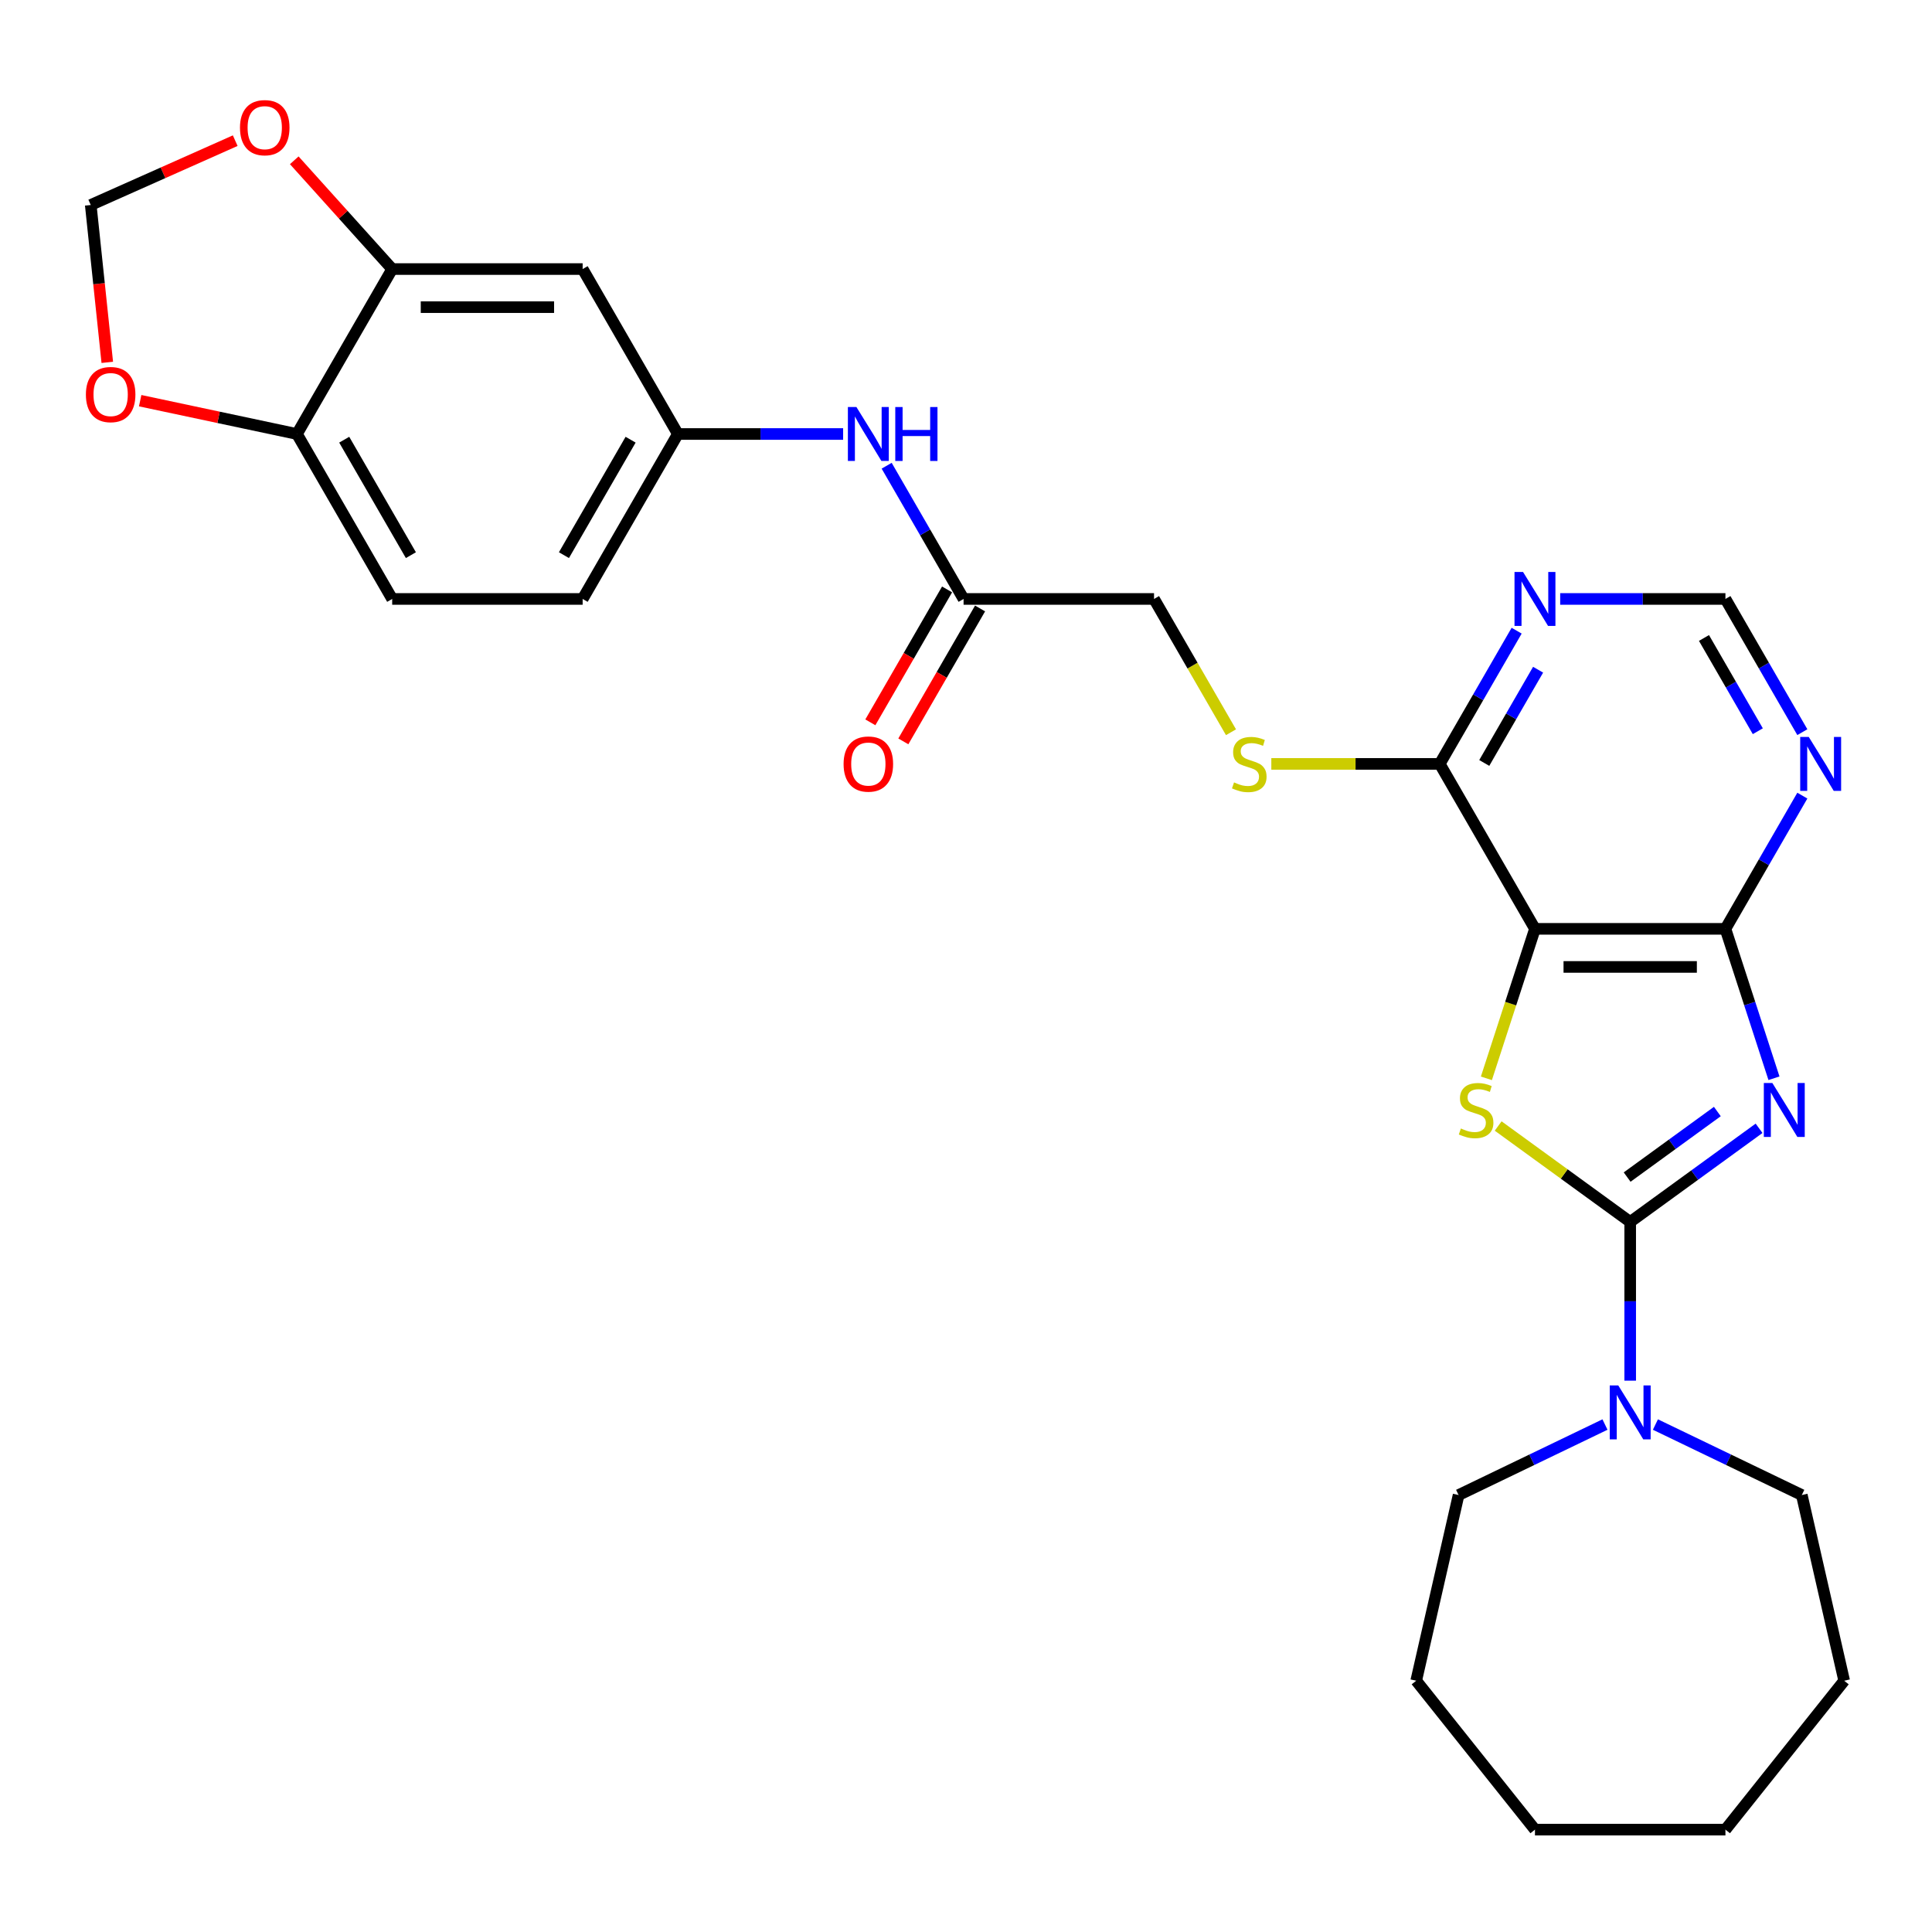 <?xml version='1.0' encoding='iso-8859-1'?>
<svg version='1.1' baseProfile='full'
              xmlns='http://www.w3.org/2000/svg'
                      xmlns:rdkit='http://www.rdkit.org/xml'
                      xmlns:xlink='http://www.w3.org/1999/xlink'
                  xml:space='preserve'
width='1000px' height='1000px' viewBox='0 0 1000 1000'>
<!-- END OF HEADER -->
<rect style='opacity:1.0;fill:#FFFFFF;stroke:none' width='1000' height='1000' x='0' y='0'> </rect>
<path class='bond-0' d='M 910.491,584.009 L 877.139,608.24' style='fill:none;fill-rule:evenodd;stroke:#0000FF;stroke-width:6px;stroke-linecap:butt;stroke-linejoin:miter;stroke-opacity:1' />
<path class='bond-0' d='M 877.139,608.24 L 843.788,632.472' style='fill:none;fill-rule:evenodd;stroke:#000000;stroke-width:6px;stroke-linecap:butt;stroke-linejoin:miter;stroke-opacity:1' />
<path class='bond-0' d='M 888.896,575.327 L 865.55,592.289' style='fill:none;fill-rule:evenodd;stroke:#0000FF;stroke-width:6px;stroke-linecap:butt;stroke-linejoin:miter;stroke-opacity:1' />
<path class='bond-0' d='M 865.55,592.289 L 842.204,609.251' style='fill:none;fill-rule:evenodd;stroke:#000000;stroke-width:6px;stroke-linecap:butt;stroke-linejoin:miter;stroke-opacity:1' />
<path class='bond-3' d='M 918.207,558.101 L 905.643,519.434' style='fill:none;fill-rule:evenodd;stroke:#0000FF;stroke-width:6px;stroke-linecap:butt;stroke-linejoin:miter;stroke-opacity:1' />
<path class='bond-3' d='M 905.643,519.434 L 893.08,480.767' style='fill:none;fill-rule:evenodd;stroke:#000000;stroke-width:6px;stroke-linecap:butt;stroke-linejoin:miter;stroke-opacity:1' />
<path class='bond-1' d='M 843.788,632.472 L 809.618,607.646' style='fill:none;fill-rule:evenodd;stroke:#000000;stroke-width:6px;stroke-linecap:butt;stroke-linejoin:miter;stroke-opacity:1' />
<path class='bond-1' d='M 809.618,607.646 L 775.448,582.82' style='fill:none;fill-rule:evenodd;stroke:#CCCC00;stroke-width:6px;stroke-linecap:butt;stroke-linejoin:miter;stroke-opacity:1' />
<path class='bond-4' d='M 843.788,632.472 L 843.788,673.551' style='fill:none;fill-rule:evenodd;stroke:#000000;stroke-width:6px;stroke-linecap:butt;stroke-linejoin:miter;stroke-opacity:1' />
<path class='bond-4' d='M 843.788,673.551 L 843.788,714.631' style='fill:none;fill-rule:evenodd;stroke:#0000FF;stroke-width:6px;stroke-linecap:butt;stroke-linejoin:miter;stroke-opacity:1' />
<path class='bond-29' d='M 769.355,558.141 L 781.926,519.454' style='fill:none;fill-rule:evenodd;stroke:#CCCC00;stroke-width:6px;stroke-linecap:butt;stroke-linejoin:miter;stroke-opacity:1' />
<path class='bond-29' d='M 781.926,519.454 L 794.496,480.767' style='fill:none;fill-rule:evenodd;stroke:#000000;stroke-width:6px;stroke-linecap:butt;stroke-linejoin:miter;stroke-opacity:1' />
<path class='bond-2' d='M 794.496,480.767 L 893.08,480.767' style='fill:none;fill-rule:evenodd;stroke:#000000;stroke-width:6px;stroke-linecap:butt;stroke-linejoin:miter;stroke-opacity:1' />
<path class='bond-2' d='M 809.283,500.484 L 878.292,500.484' style='fill:none;fill-rule:evenodd;stroke:#000000;stroke-width:6px;stroke-linecap:butt;stroke-linejoin:miter;stroke-opacity:1' />
<path class='bond-5' d='M 794.496,480.767 L 745.204,395.391' style='fill:none;fill-rule:evenodd;stroke:#000000;stroke-width:6px;stroke-linecap:butt;stroke-linejoin:miter;stroke-opacity:1' />
<path class='bond-6' d='M 893.08,480.767 L 912.984,446.291' style='fill:none;fill-rule:evenodd;stroke:#000000;stroke-width:6px;stroke-linecap:butt;stroke-linejoin:miter;stroke-opacity:1' />
<path class='bond-6' d='M 912.984,446.291 L 932.889,411.815' style='fill:none;fill-rule:evenodd;stroke:#0000FF;stroke-width:6px;stroke-linecap:butt;stroke-linejoin:miter;stroke-opacity:1' />
<path class='bond-23' d='M 856.84,737.341 L 894.724,755.585' style='fill:none;fill-rule:evenodd;stroke:#0000FF;stroke-width:6px;stroke-linecap:butt;stroke-linejoin:miter;stroke-opacity:1' />
<path class='bond-23' d='M 894.724,755.585 L 932.609,773.829' style='fill:none;fill-rule:evenodd;stroke:#000000;stroke-width:6px;stroke-linecap:butt;stroke-linejoin:miter;stroke-opacity:1' />
<path class='bond-24' d='M 830.735,737.341 L 792.851,755.585' style='fill:none;fill-rule:evenodd;stroke:#0000FF;stroke-width:6px;stroke-linecap:butt;stroke-linejoin:miter;stroke-opacity:1' />
<path class='bond-24' d='M 792.851,755.585 L 754.967,773.829' style='fill:none;fill-rule:evenodd;stroke:#000000;stroke-width:6px;stroke-linecap:butt;stroke-linejoin:miter;stroke-opacity:1' />
<path class='bond-10' d='M 745.204,395.391 L 701.62,395.391' style='fill:none;fill-rule:evenodd;stroke:#000000;stroke-width:6px;stroke-linecap:butt;stroke-linejoin:miter;stroke-opacity:1' />
<path class='bond-10' d='M 701.62,395.391 L 658.036,395.391' style='fill:none;fill-rule:evenodd;stroke:#CCCC00;stroke-width:6px;stroke-linecap:butt;stroke-linejoin:miter;stroke-opacity:1' />
<path class='bond-30' d='M 745.204,395.391 L 765.109,360.915' style='fill:none;fill-rule:evenodd;stroke:#000000;stroke-width:6px;stroke-linecap:butt;stroke-linejoin:miter;stroke-opacity:1' />
<path class='bond-30' d='M 765.109,360.915 L 785.013,326.439' style='fill:none;fill-rule:evenodd;stroke:#0000FF;stroke-width:6px;stroke-linecap:butt;stroke-linejoin:miter;stroke-opacity:1' />
<path class='bond-30' d='M 768.251,394.906 L 782.184,370.773' style='fill:none;fill-rule:evenodd;stroke:#000000;stroke-width:6px;stroke-linecap:butt;stroke-linejoin:miter;stroke-opacity:1' />
<path class='bond-30' d='M 782.184,370.773 L 796.117,346.64' style='fill:none;fill-rule:evenodd;stroke:#0000FF;stroke-width:6px;stroke-linecap:butt;stroke-linejoin:miter;stroke-opacity:1' />
<path class='bond-12' d='M 932.889,378.967 L 912.984,344.491' style='fill:none;fill-rule:evenodd;stroke:#0000FF;stroke-width:6px;stroke-linecap:butt;stroke-linejoin:miter;stroke-opacity:1' />
<path class='bond-12' d='M 912.984,344.491 L 893.08,310.015' style='fill:none;fill-rule:evenodd;stroke:#000000;stroke-width:6px;stroke-linecap:butt;stroke-linejoin:miter;stroke-opacity:1' />
<path class='bond-12' d='M 909.842,378.482 L 895.909,354.349' style='fill:none;fill-rule:evenodd;stroke:#0000FF;stroke-width:6px;stroke-linecap:butt;stroke-linejoin:miter;stroke-opacity:1' />
<path class='bond-12' d='M 895.909,354.349 L 881.976,330.216' style='fill:none;fill-rule:evenodd;stroke:#000000;stroke-width:6px;stroke-linecap:butt;stroke-linejoin:miter;stroke-opacity:1' />
<path class='bond-7' d='M 807.548,310.015 L 850.314,310.015' style='fill:none;fill-rule:evenodd;stroke:#0000FF;stroke-width:6px;stroke-linecap:butt;stroke-linejoin:miter;stroke-opacity:1' />
<path class='bond-7' d='M 850.314,310.015 L 893.08,310.015' style='fill:none;fill-rule:evenodd;stroke:#000000;stroke-width:6px;stroke-linecap:butt;stroke-linejoin:miter;stroke-opacity:1' />
<path class='bond-8' d='M 202.994,139.263 L 301.577,139.263' style='fill:none;fill-rule:evenodd;stroke:#000000;stroke-width:6px;stroke-linecap:butt;stroke-linejoin:miter;stroke-opacity:1' />
<path class='bond-8' d='M 217.781,158.98 L 286.79,158.98' style='fill:none;fill-rule:evenodd;stroke:#000000;stroke-width:6px;stroke-linecap:butt;stroke-linejoin:miter;stroke-opacity:1' />
<path class='bond-15' d='M 202.994,139.263 L 177.651,111.117' style='fill:none;fill-rule:evenodd;stroke:#000000;stroke-width:6px;stroke-linecap:butt;stroke-linejoin:miter;stroke-opacity:1' />
<path class='bond-15' d='M 177.651,111.117 L 152.309,82.972' style='fill:none;fill-rule:evenodd;stroke:#FF0000;stroke-width:6px;stroke-linecap:butt;stroke-linejoin:miter;stroke-opacity:1' />
<path class='bond-32' d='M 202.994,139.263 L 153.702,224.639' style='fill:none;fill-rule:evenodd;stroke:#000000;stroke-width:6px;stroke-linecap:butt;stroke-linejoin:miter;stroke-opacity:1' />
<path class='bond-9' d='M 301.577,139.263 L 350.869,224.639' style='fill:none;fill-rule:evenodd;stroke:#000000;stroke-width:6px;stroke-linecap:butt;stroke-linejoin:miter;stroke-opacity:1' />
<path class='bond-21' d='M 637.161,379.006 L 617.245,344.511' style='fill:none;fill-rule:evenodd;stroke:#CCCC00;stroke-width:6px;stroke-linecap:butt;stroke-linejoin:miter;stroke-opacity:1' />
<path class='bond-21' d='M 617.245,344.511 L 597.328,310.015' style='fill:none;fill-rule:evenodd;stroke:#000000;stroke-width:6px;stroke-linecap:butt;stroke-linejoin:miter;stroke-opacity:1' />
<path class='bond-11' d='M 498.745,310.015 L 597.328,310.015' style='fill:none;fill-rule:evenodd;stroke:#000000;stroke-width:6px;stroke-linecap:butt;stroke-linejoin:miter;stroke-opacity:1' />
<path class='bond-14' d='M 498.745,310.015 L 478.84,275.539' style='fill:none;fill-rule:evenodd;stroke:#000000;stroke-width:6px;stroke-linecap:butt;stroke-linejoin:miter;stroke-opacity:1' />
<path class='bond-14' d='M 478.84,275.539 L 458.935,241.063' style='fill:none;fill-rule:evenodd;stroke:#0000FF;stroke-width:6px;stroke-linecap:butt;stroke-linejoin:miter;stroke-opacity:1' />
<path class='bond-19' d='M 490.207,305.086 L 470.348,339.483' style='fill:none;fill-rule:evenodd;stroke:#000000;stroke-width:6px;stroke-linecap:butt;stroke-linejoin:miter;stroke-opacity:1' />
<path class='bond-19' d='M 470.348,339.483 L 450.489,373.88' style='fill:none;fill-rule:evenodd;stroke:#FF0000;stroke-width:6px;stroke-linecap:butt;stroke-linejoin:miter;stroke-opacity:1' />
<path class='bond-19' d='M 507.282,314.944 L 487.423,349.341' style='fill:none;fill-rule:evenodd;stroke:#000000;stroke-width:6px;stroke-linecap:butt;stroke-linejoin:miter;stroke-opacity:1' />
<path class='bond-19' d='M 487.423,349.341 L 467.564,383.738' style='fill:none;fill-rule:evenodd;stroke:#FF0000;stroke-width:6px;stroke-linecap:butt;stroke-linejoin:miter;stroke-opacity:1' />
<path class='bond-13' d='M 153.702,224.639 L 202.994,310.015' style='fill:none;fill-rule:evenodd;stroke:#000000;stroke-width:6px;stroke-linecap:butt;stroke-linejoin:miter;stroke-opacity:1' />
<path class='bond-13' d='M 178.171,227.587 L 212.675,287.35' style='fill:none;fill-rule:evenodd;stroke:#000000;stroke-width:6px;stroke-linecap:butt;stroke-linejoin:miter;stroke-opacity:1' />
<path class='bond-16' d='M 153.702,224.639 L 113.127,216.015' style='fill:none;fill-rule:evenodd;stroke:#000000;stroke-width:6px;stroke-linecap:butt;stroke-linejoin:miter;stroke-opacity:1' />
<path class='bond-16' d='M 113.127,216.015 L 72.553,207.39' style='fill:none;fill-rule:evenodd;stroke:#FF0000;stroke-width:6px;stroke-linecap:butt;stroke-linejoin:miter;stroke-opacity:1' />
<path class='bond-17' d='M 436.4,224.639 L 393.635,224.639' style='fill:none;fill-rule:evenodd;stroke:#0000FF;stroke-width:6px;stroke-linecap:butt;stroke-linejoin:miter;stroke-opacity:1' />
<path class='bond-17' d='M 393.635,224.639 L 350.869,224.639' style='fill:none;fill-rule:evenodd;stroke:#000000;stroke-width:6px;stroke-linecap:butt;stroke-linejoin:miter;stroke-opacity:1' />
<path class='bond-18' d='M 121.748,72.804 L 84.358,89.451' style='fill:none;fill-rule:evenodd;stroke:#FF0000;stroke-width:6px;stroke-linecap:butt;stroke-linejoin:miter;stroke-opacity:1' />
<path class='bond-18' d='M 84.358,89.451 L 46.968,106.099' style='fill:none;fill-rule:evenodd;stroke:#000000;stroke-width:6px;stroke-linecap:butt;stroke-linejoin:miter;stroke-opacity:1' />
<path class='bond-33' d='M 55.53,187.56 L 51.249,146.83' style='fill:none;fill-rule:evenodd;stroke:#FF0000;stroke-width:6px;stroke-linecap:butt;stroke-linejoin:miter;stroke-opacity:1' />
<path class='bond-33' d='M 51.249,146.83 L 46.968,106.099' style='fill:none;fill-rule:evenodd;stroke:#000000;stroke-width:6px;stroke-linecap:butt;stroke-linejoin:miter;stroke-opacity:1' />
<path class='bond-22' d='M 350.869,224.639 L 301.577,310.015' style='fill:none;fill-rule:evenodd;stroke:#000000;stroke-width:6px;stroke-linecap:butt;stroke-linejoin:miter;stroke-opacity:1' />
<path class='bond-22' d='M 326.4,227.587 L 291.896,287.35' style='fill:none;fill-rule:evenodd;stroke:#000000;stroke-width:6px;stroke-linecap:butt;stroke-linejoin:miter;stroke-opacity:1' />
<path class='bond-20' d='M 202.994,310.015 L 301.577,310.015' style='fill:none;fill-rule:evenodd;stroke:#000000;stroke-width:6px;stroke-linecap:butt;stroke-linejoin:miter;stroke-opacity:1' />
<path class='bond-25' d='M 932.609,773.829 L 954.545,869.941' style='fill:none;fill-rule:evenodd;stroke:#000000;stroke-width:6px;stroke-linecap:butt;stroke-linejoin:miter;stroke-opacity:1' />
<path class='bond-26' d='M 754.967,773.829 L 733.03,869.941' style='fill:none;fill-rule:evenodd;stroke:#000000;stroke-width:6px;stroke-linecap:butt;stroke-linejoin:miter;stroke-opacity:1' />
<path class='bond-28' d='M 954.545,869.941 L 893.08,947.017' style='fill:none;fill-rule:evenodd;stroke:#000000;stroke-width:6px;stroke-linecap:butt;stroke-linejoin:miter;stroke-opacity:1' />
<path class='bond-27' d='M 733.03,869.941 L 794.496,947.017' style='fill:none;fill-rule:evenodd;stroke:#000000;stroke-width:6px;stroke-linecap:butt;stroke-linejoin:miter;stroke-opacity:1' />
<path class='bond-31' d='M 794.496,947.017 L 893.08,947.017' style='fill:none;fill-rule:evenodd;stroke:#000000;stroke-width:6px;stroke-linecap:butt;stroke-linejoin:miter;stroke-opacity:1' />
<path  class='atom-0' d='M 917.372 560.566
L 926.521 575.354
Q 927.428 576.813, 928.887 579.455
Q 930.346 582.097, 930.425 582.254
L 930.425 560.566
L 934.131 560.566
L 934.131 588.485
L 930.306 588.485
L 920.487 572.317
Q 919.344 570.424, 918.121 568.256
Q 916.938 566.087, 916.584 565.416
L 916.584 588.485
L 912.956 588.485
L 912.956 560.566
L 917.372 560.566
' fill='#0000FF'/>
<path  class='atom-2' d='M 756.145 584.108
Q 756.461 584.226, 757.762 584.778
Q 759.063 585.33, 760.483 585.685
Q 761.942 586.001, 763.361 586.001
Q 766.003 586.001, 767.541 584.739
Q 769.079 583.437, 769.079 581.19
Q 769.079 579.652, 768.291 578.705
Q 767.541 577.759, 766.358 577.246
Q 765.175 576.734, 763.204 576.142
Q 760.719 575.393, 759.221 574.683
Q 757.762 573.973, 756.697 572.475
Q 755.672 570.977, 755.672 568.453
Q 755.672 564.943, 758.038 562.774
Q 760.443 560.605, 765.175 560.605
Q 768.409 560.605, 772.076 562.143
L 771.169 565.18
Q 767.817 563.8, 765.294 563.8
Q 762.573 563.8, 761.074 564.943
Q 759.576 566.047, 759.615 567.98
Q 759.615 569.478, 760.364 570.385
Q 761.153 571.292, 762.257 571.805
Q 763.401 572.317, 765.294 572.909
Q 767.817 573.697, 769.316 574.486
Q 770.814 575.275, 771.879 576.892
Q 772.983 578.469, 772.983 581.19
Q 772.983 585.054, 770.381 587.144
Q 767.817 589.195, 763.519 589.195
Q 761.035 589.195, 759.142 588.643
Q 757.289 588.13, 755.08 587.223
L 756.145 584.108
' fill='#CCCC00'/>
<path  class='atom-5' d='M 837.616 717.096
L 846.765 731.883
Q 847.672 733.342, 849.131 735.984
Q 850.59 738.626, 850.669 738.784
L 850.669 717.096
L 854.376 717.096
L 854.376 745.015
L 850.551 745.015
L 840.732 728.847
Q 839.588 726.954, 838.366 724.785
Q 837.183 722.616, 836.828 721.946
L 836.828 745.015
L 833.2 745.015
L 833.2 717.096
L 837.616 717.096
' fill='#0000FF'/>
<path  class='atom-7' d='M 936.2 381.431
L 945.349 396.219
Q 946.256 397.678, 947.715 400.32
Q 949.174 402.962, 949.253 403.12
L 949.253 381.431
L 952.959 381.431
L 952.959 409.35
L 949.134 409.35
L 939.315 393.183
Q 938.172 391.29, 936.949 389.121
Q 935.766 386.952, 935.411 386.282
L 935.411 409.35
L 931.783 409.35
L 931.783 381.431
L 936.2 381.431
' fill='#0000FF'/>
<path  class='atom-8' d='M 788.325 296.055
L 797.473 310.843
Q 798.38 312.302, 799.839 314.944
Q 801.298 317.586, 801.377 317.744
L 801.377 296.055
L 805.084 296.055
L 805.084 323.974
L 801.259 323.974
L 791.44 307.807
Q 790.296 305.914, 789.074 303.745
Q 787.891 301.576, 787.536 300.906
L 787.536 323.974
L 783.908 323.974
L 783.908 296.055
L 788.325 296.055
' fill='#0000FF'/>
<path  class='atom-11' d='M 638.734 404.973
Q 639.049 405.092, 640.35 405.644
Q 641.652 406.196, 643.071 406.551
Q 644.53 406.866, 645.95 406.866
Q 648.592 406.866, 650.13 405.604
Q 651.668 404.303, 651.668 402.055
Q 651.668 400.517, 650.879 399.571
Q 650.13 398.624, 648.947 398.112
Q 647.764 397.599, 645.792 397.008
Q 643.308 396.258, 641.809 395.549
Q 640.35 394.839, 639.286 393.34
Q 638.26 391.842, 638.26 389.318
Q 638.26 385.809, 640.626 383.64
Q 643.032 381.471, 647.764 381.471
Q 650.997 381.471, 654.665 383.009
L 653.758 386.045
Q 650.406 384.665, 647.882 384.665
Q 645.161 384.665, 643.663 385.809
Q 642.164 386.913, 642.204 388.845
Q 642.204 390.343, 642.953 391.25
Q 643.742 392.157, 644.846 392.67
Q 645.989 393.183, 647.882 393.774
Q 650.406 394.563, 651.904 395.351
Q 653.403 396.14, 654.468 397.757
Q 655.572 399.334, 655.572 402.055
Q 655.572 405.92, 652.969 408.01
Q 650.406 410.06, 646.108 410.06
Q 643.623 410.06, 641.731 409.508
Q 639.877 408.995, 637.669 408.088
L 638.734 404.973
' fill='#CCCC00'/>
<path  class='atom-15' d='M 443.282 210.679
L 452.43 225.467
Q 453.337 226.926, 454.796 229.568
Q 456.255 232.21, 456.334 232.368
L 456.334 210.679
L 460.041 210.679
L 460.041 238.598
L 456.216 238.598
L 446.397 222.431
Q 445.253 220.538, 444.031 218.369
Q 442.848 216.2, 442.493 215.53
L 442.493 238.598
L 438.865 238.598
L 438.865 210.679
L 443.282 210.679
' fill='#0000FF'/>
<path  class='atom-15' d='M 463.393 210.679
L 467.178 210.679
L 467.178 222.549
L 481.453 222.549
L 481.453 210.679
L 485.239 210.679
L 485.239 238.598
L 481.453 238.598
L 481.453 225.704
L 467.178 225.704
L 467.178 238.598
L 463.393 238.598
L 463.393 210.679
' fill='#0000FF'/>
<path  class='atom-16' d='M 124.212 66.08
Q 124.212 59.376, 127.525 55.63
Q 130.837 51.884, 137.028 51.884
Q 143.219 51.884, 146.532 55.63
Q 149.844 59.376, 149.844 66.08
Q 149.844 72.862, 146.492 76.727
Q 143.141 80.552, 137.028 80.552
Q 130.877 80.552, 127.525 76.727
Q 124.212 72.902, 124.212 66.08
M 137.028 77.397
Q 141.287 77.397, 143.574 74.558
Q 145.901 71.679, 145.901 66.08
Q 145.901 60.599, 143.574 57.838
Q 141.287 55.038, 137.028 55.038
Q 132.77 55.038, 130.443 57.799
Q 128.156 60.559, 128.156 66.08
Q 128.156 71.719, 130.443 74.558
Q 132.77 77.397, 137.028 77.397
' fill='#FF0000'/>
<path  class='atom-17' d='M 44.457 204.221
Q 44.457 197.517, 47.769 193.771
Q 51.081 190.025, 57.273 190.025
Q 63.464 190.025, 66.776 193.771
Q 70.088 197.517, 70.088 204.221
Q 70.088 211.004, 66.737 214.868
Q 63.385 218.693, 57.273 218.693
Q 51.121 218.693, 47.769 214.868
Q 44.457 211.043, 44.457 204.221
M 57.273 215.538
Q 61.531 215.538, 63.818 212.699
Q 66.145 209.821, 66.145 204.221
Q 66.145 198.74, 63.818 195.979
Q 61.531 193.18, 57.273 193.18
Q 53.014 193.18, 50.687 195.94
Q 48.4 198.7, 48.4 204.221
Q 48.4 209.86, 50.687 212.699
Q 53.014 215.538, 57.273 215.538
' fill='#FF0000'/>
<path  class='atom-20' d='M 436.637 395.47
Q 436.637 388.766, 439.949 385.02
Q 443.262 381.274, 449.453 381.274
Q 455.644 381.274, 458.956 385.02
Q 462.269 388.766, 462.269 395.47
Q 462.269 402.252, 458.917 406.117
Q 455.565 409.942, 449.453 409.942
Q 443.301 409.942, 439.949 406.117
Q 436.637 402.292, 436.637 395.47
M 449.453 406.787
Q 453.712 406.787, 455.999 403.948
Q 458.325 401.069, 458.325 395.47
Q 458.325 389.988, 455.999 387.228
Q 453.712 384.428, 449.453 384.428
Q 445.194 384.428, 442.868 387.189
Q 440.58 389.949, 440.58 395.47
Q 440.58 401.109, 442.868 403.948
Q 445.194 406.787, 449.453 406.787
' fill='#FF0000'/>
</svg>
